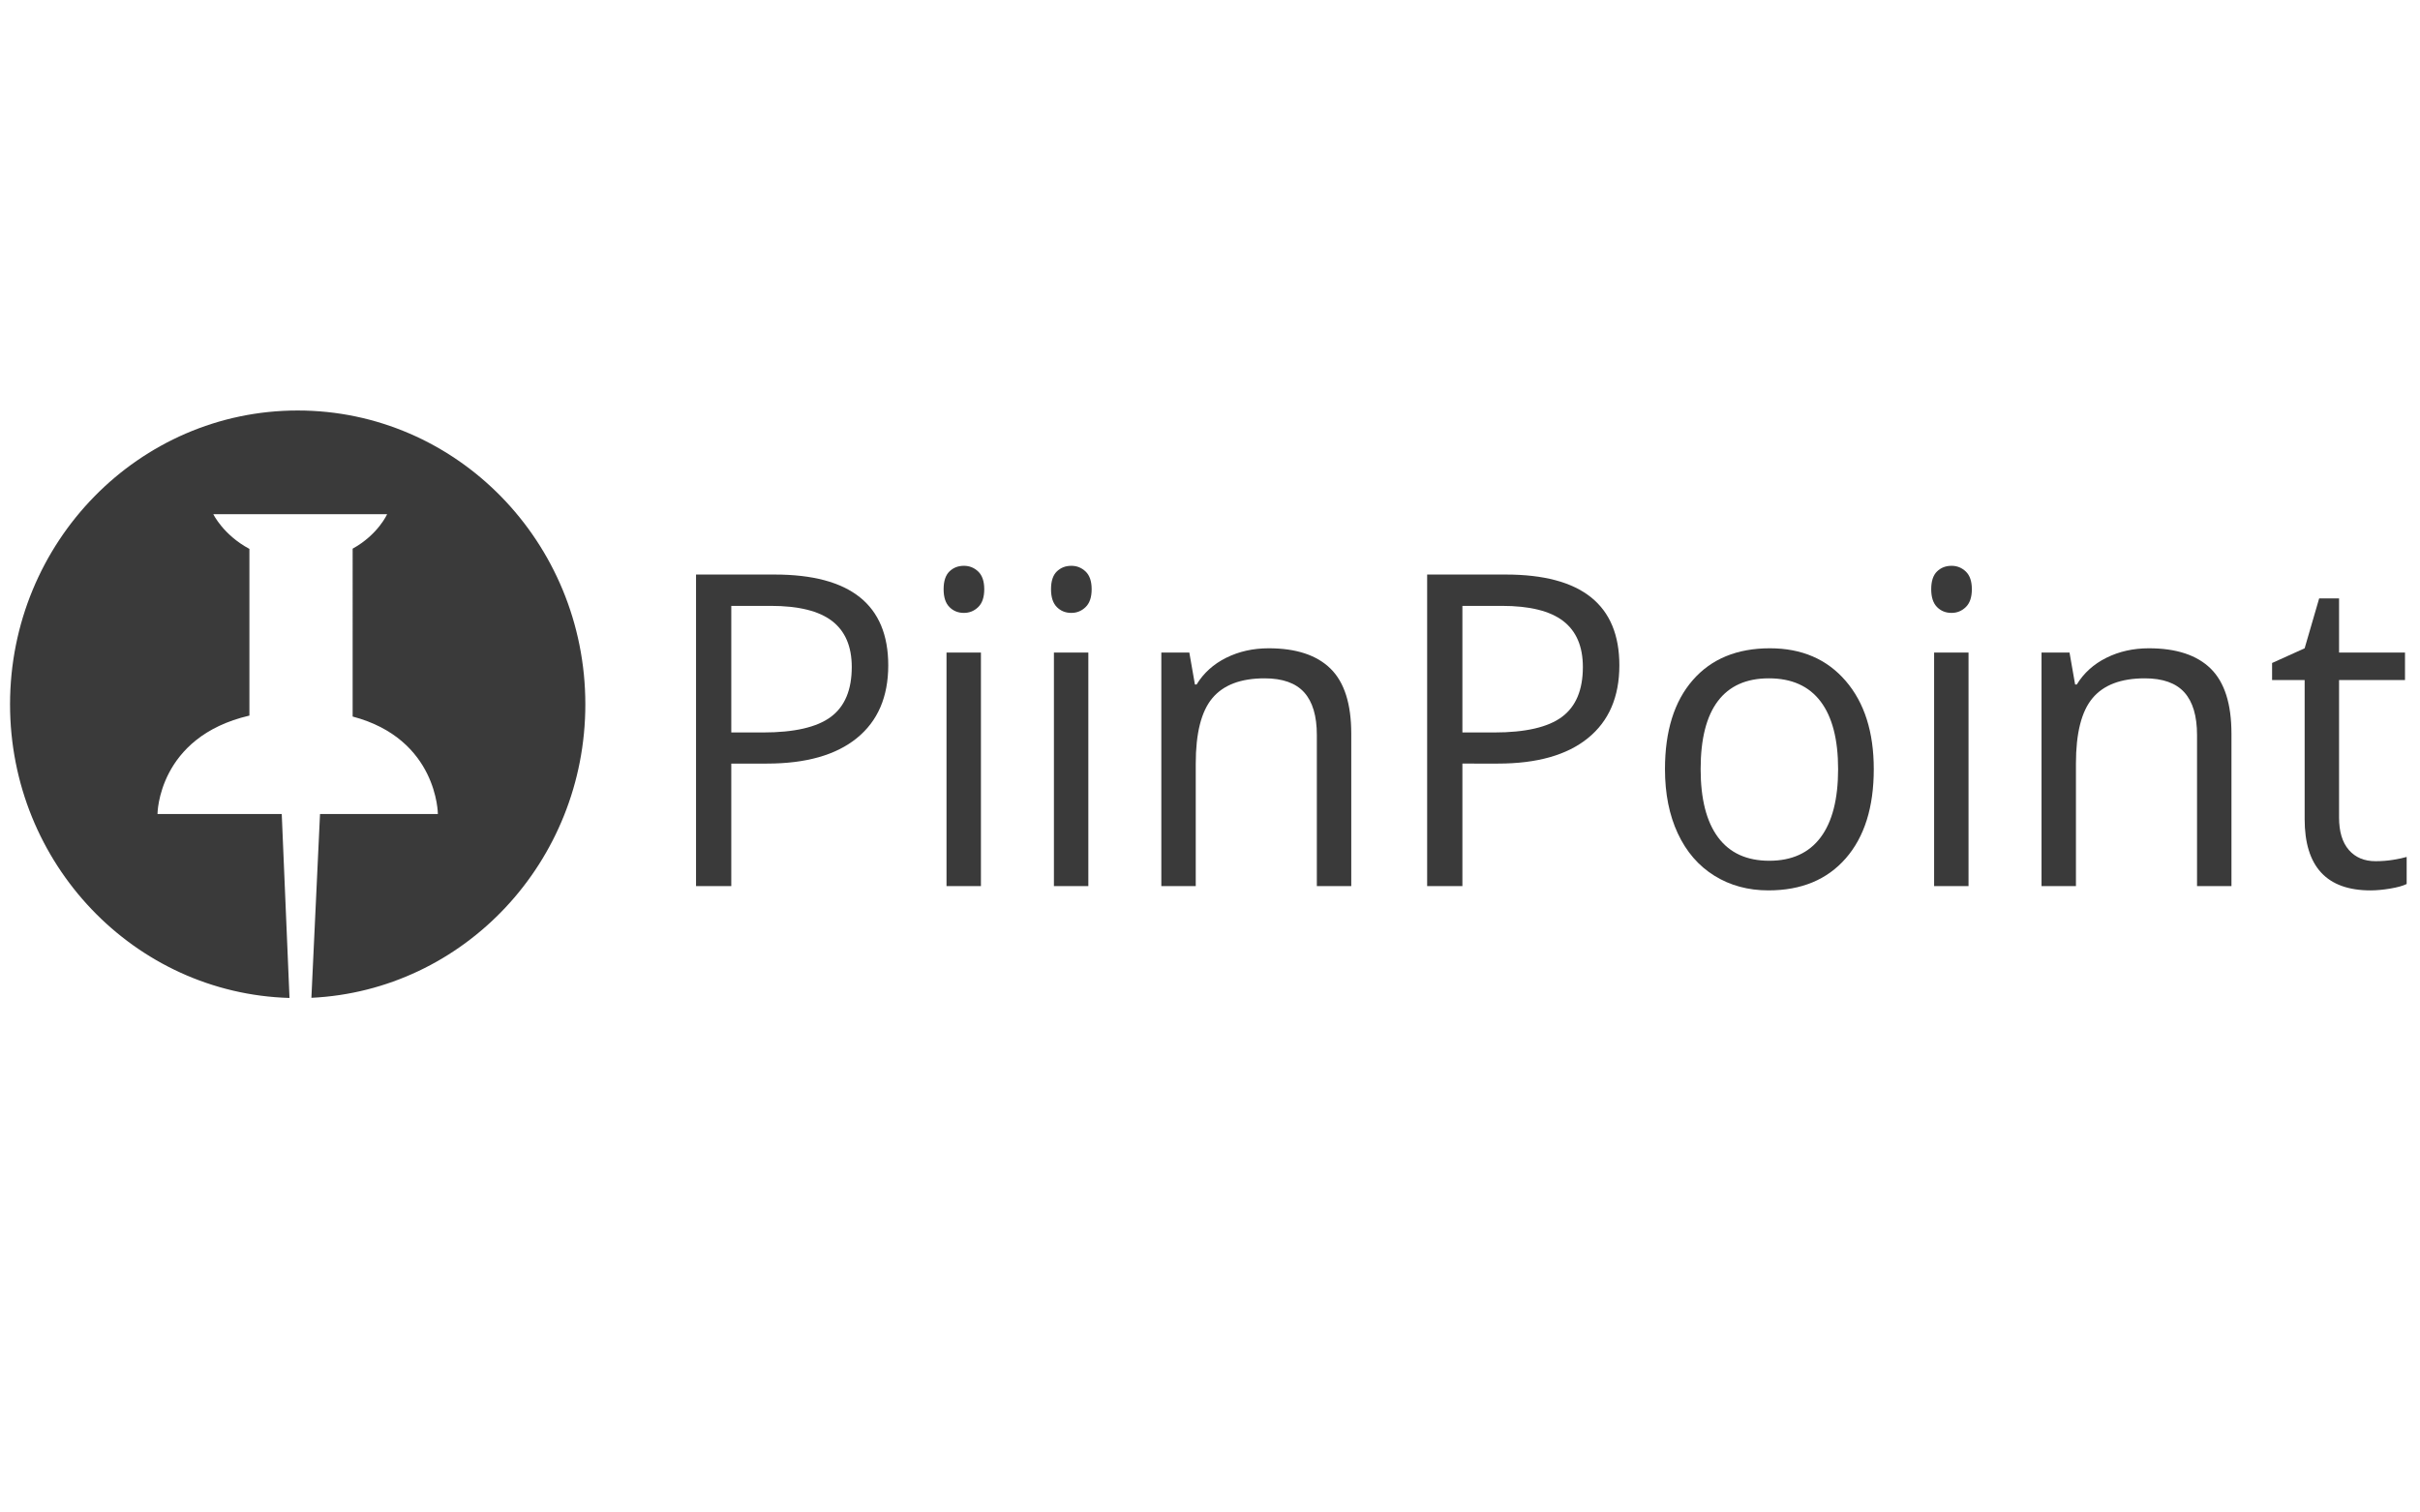 <?xml version="1.0" encoding="utf-8"?>
<!-- Generator: Adobe Illustrator 16.0.0, SVG Export Plug-In . SVG Version: 6.00 Build 0)  -->
<!DOCTYPE svg PUBLIC "-//W3C//DTD SVG 1.1//EN" "http://www.w3.org/Graphics/SVG/1.1/DTD/svg11.dtd">
<svg version="1.1" id="Layer_1" xmlns="http://www.w3.org/2000/svg" xmlns:xlink="http://www.w3.org/1999/xlink" x="0px" y="0px"
	 width="1280px" height="800px" viewBox="0 0 1280 800" enable-background="new 0 0 1280 800" xml:space="preserve">
<path fill="#3A3A3A" d="M157.455,217.124c-84.026,0-152.144,69.583-152.144,155.423c0,84.343,65.792,152.95,147.814,155.302
	l-4.104-97.28H83.303c0,0,0.123-40.825,48.615-52.074v-88.17c-13.818-7.392-19.094-18.351-19.094-18.351h91.933
	c0,0-4.808,10.83-18.233,18.225V379c44.973,11.858,45.082,51.567,45.082,51.567h-62.339l-4.562,97.206
	c80.65-3.856,144.897-71.883,144.897-155.228C309.603,286.707,241.487,217.124,157.455,217.124z"/>
<g enable-background="new    ">
	<path fill="#3A3A3A" d="M469.818,351.915c0,16.684-5.538,29.517-16.615,38.496c-11.077,8.981-26.925,13.471-47.543,13.471h-18.863
		V468.7h-18.645V303.894h41.565C449.784,303.894,469.818,319.9,469.818,351.915z M386.797,387.424h16.779
		c16.523,0,28.478-2.742,35.863-8.229c7.384-5.485,11.076-14.277,11.076-26.378c0-10.896-3.473-19.013-10.418-24.35
		c-6.947-5.335-17.768-8.003-32.463-8.003h-20.838V387.424z"/>
	<path fill="#3A3A3A" d="M499.101,311.672c0-4.284,1.023-7.421,3.071-9.413c2.046-1.99,4.606-2.987,7.677-2.987
		c2.924,0,5.446,1.014,7.567,3.043c2.12,2.029,3.181,5.148,3.181,9.356c0,4.209-1.061,7.347-3.181,9.412
		c-2.121,2.068-4.644,3.101-7.567,3.101c-3.07,0-5.631-1.032-7.677-3.101C500.124,319.019,499.101,315.881,499.101,311.672z
		 M518.842,468.7h-18.205V345.151h18.205V468.7z"/>
	<path fill="#3A3A3A" d="M555.91,311.672c0-4.284,1.023-7.421,3.071-9.413c2.046-1.99,4.606-2.987,7.677-2.987
		c2.924,0,5.446,1.014,7.567,3.043c2.12,2.029,3.181,5.148,3.181,9.356c0,4.209-1.061,7.347-3.181,9.412
		c-2.121,2.068-4.644,3.101-7.567,3.101c-3.07,0-5.631-1.032-7.677-3.101C556.934,319.019,555.91,315.881,555.91,311.672z
		 M575.651,468.7h-18.205V345.151h18.205V468.7z"/>
	<path fill="#3A3A3A" d="M696.511,468.7v-79.924c0-10.069-2.231-17.585-6.69-22.545c-4.461-4.96-11.443-7.439-20.947-7.439
		c-12.576,0-21.789,3.494-27.638,10.483c-5.85,6.989-8.773,18.525-8.773,34.606V468.7h-18.205V345.151h14.806l2.961,16.909h0.877
		c3.729-6.087,8.956-10.803,15.684-14.147c6.726-3.343,14.22-5.016,22.482-5.016c14.477,0,25.37,3.589,32.683,10.765
		c7.31,7.178,10.967,18.656,10.967,34.438v80.6H696.511z"/>
	<path fill="#3A3A3A" d="M856.521,351.915c0,16.684-5.538,29.517-16.615,38.496c-11.077,8.981-26.925,13.471-47.543,13.471H773.5
		V468.7h-18.645V303.894h41.565C836.487,303.894,856.521,319.9,856.521,351.915z M773.5,387.424h16.779
		c16.523,0,28.478-2.742,35.863-8.229c7.384-5.485,11.076-14.277,11.076-26.378c0-10.896-3.473-19.013-10.418-24.35
		c-6.947-5.335-17.768-8.003-32.463-8.003H773.5V387.424z"/>
	<path fill="#3A3A3A" d="M991.089,406.813c0,20.141-4.936,35.866-14.806,47.176c-9.87,11.312-23.508,16.966-40.907,16.966
		c-10.748,0-20.29-2.593-28.625-7.778s-14.77-12.626-19.302-22.32c-4.534-9.694-6.8-21.041-6.8-34.043
		c0-20.14,4.897-35.828,14.696-47.063c9.797-11.234,23.396-16.853,40.798-16.853c16.815,0,30.177,5.749,40.085,17.247
		C986.135,371.643,991.089,387.198,991.089,406.813z M899.513,406.813c0,15.781,3.071,27.807,9.213,36.072
		c6.142,8.268,15.171,12.4,27.089,12.4c11.916,0,20.965-4.115,27.144-12.344c6.178-8.229,9.268-20.271,9.268-36.129
		c0-15.706-3.09-27.636-9.268-35.791c-6.179-8.153-15.299-12.23-27.363-12.23c-11.918,0-20.911,4.021-26.979,12.062
		C902.546,378.896,899.513,390.882,899.513,406.813z"/>
	<path fill="#3A3A3A" d="M1021.468,311.672c0-4.284,1.023-7.421,3.071-9.413c2.046-1.99,4.606-2.987,7.677-2.987
		c2.924,0,5.446,1.014,7.567,3.043c2.12,2.029,3.181,5.148,3.181,9.356c0,4.209-1.061,7.347-3.181,9.412
		c-2.121,2.068-4.644,3.101-7.567,3.101c-3.07,0-5.631-1.032-7.677-3.101C1022.491,319.019,1021.468,315.881,1021.468,311.672z
		 M1041.209,468.7h-18.205V345.151h18.205V468.7z"/>
	<path fill="#3A3A3A" d="M1162.068,468.7v-79.924c0-10.069-2.231-17.585-6.69-22.545c-4.461-4.96-11.443-7.439-20.947-7.439
		c-12.576,0-21.789,3.494-27.638,10.483c-5.85,6.989-8.773,18.525-8.773,34.606V468.7h-18.205V345.151h14.806l2.961,16.909h0.877
		c3.729-6.087,8.956-10.803,15.684-14.147c6.726-3.343,14.22-5.016,22.482-5.016c14.477,0,25.37,3.589,32.683,10.765
		c7.31,7.178,10.967,18.656,10.967,34.438v80.6H1162.068z"/>
	<path fill="#3A3A3A" d="M1256.495,455.511c3.217,0,6.323-0.242,9.322-0.732c2.997-0.487,5.374-0.995,7.129-1.521v14.316
		c-1.975,0.978-4.881,1.784-8.719,2.423c-3.839,0.638-7.294,0.959-10.364,0.959c-23.251,0-34.876-12.587-34.876-37.764v-73.498
		h-17.219v-9.019l17.219-7.777l7.677-26.379h10.529v28.633h34.875v14.542h-34.875v72.709c0,7.439,1.717,13.152,5.154,17.135
		C1245.783,453.521,1250.499,455.511,1256.495,455.511z"/>
</g>
</svg>
